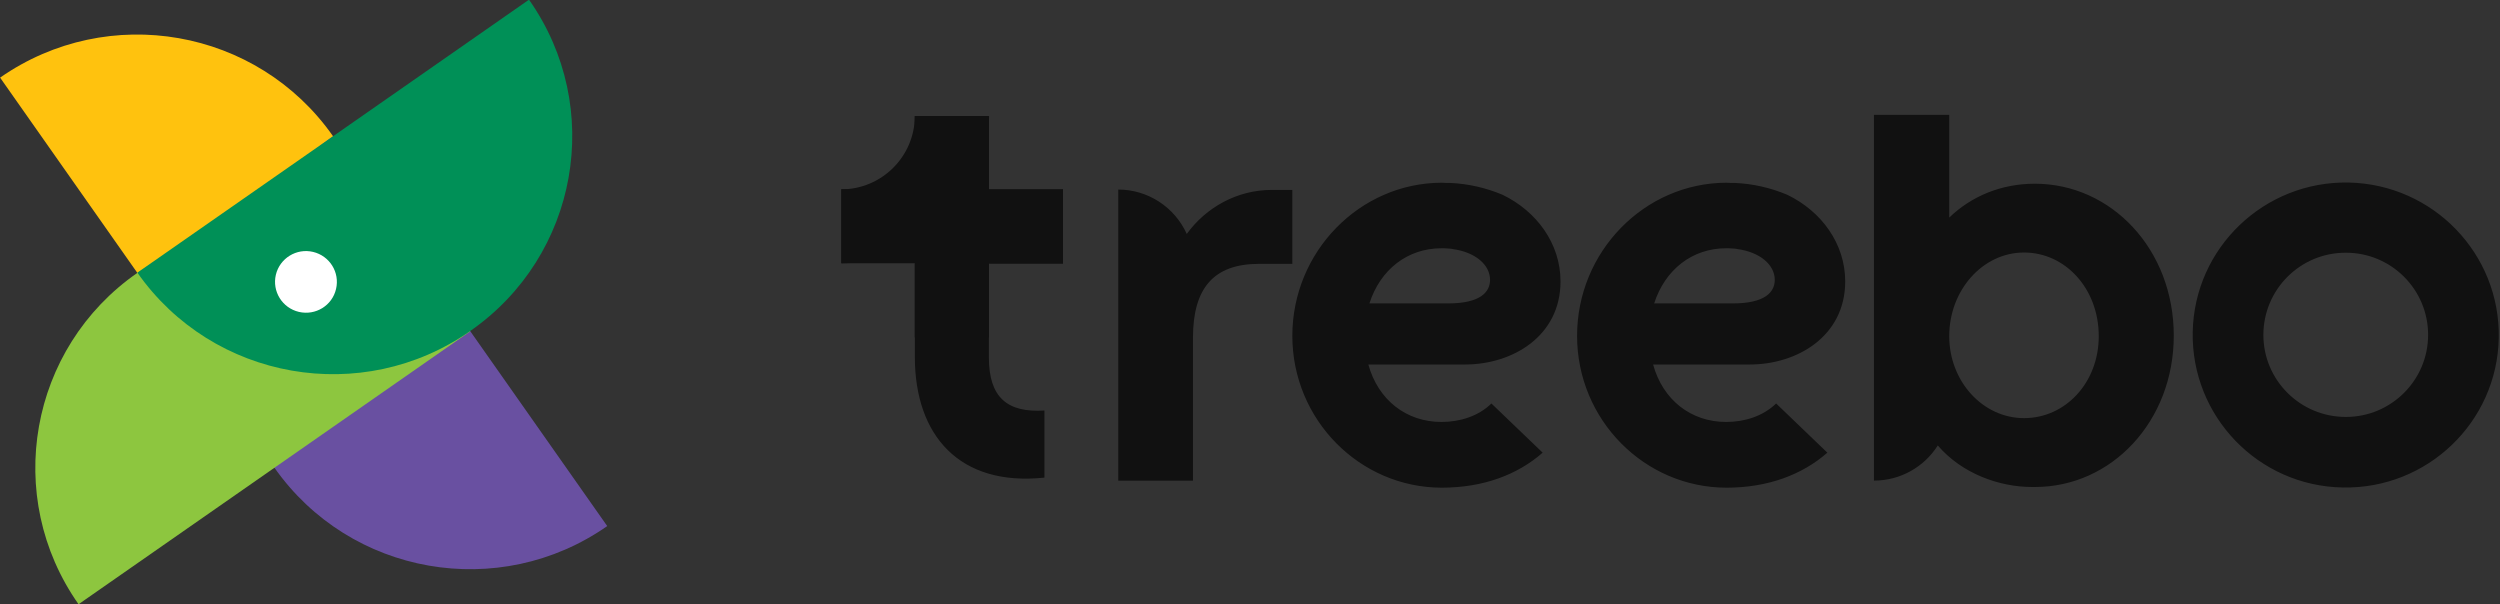 <svg xmlns="http://www.w3.org/2000/svg" xmlns:xlink="http://www.w3.org/1999/xlink" width="501.8pt" height="121.3pt" viewBox="0 0 501.8 121.3"><rect x="0" y="0" width="501.8" height="121.3" fill="#333333" stroke="none"/><defs><clipPath id="clip1"><path d="M 183 23 L 501.801 23 L 501.801 98 L 183 98 Z M 183 23 "></path></clipPath><clipPath id="clip2"><path d="M 7 46 L 95 46 L 95 121.301 L 7 121.301 Z M 7 46 "></path></clipPath></defs><g id="surface1"><g clip-path="url(#clip1)" clip-rule="nonzero"><path style=" stroke:none;fill-rule:evenodd;fill:rgb(6.665%,6.665%,6.665%);fill-opacity:1;" d="M 289.336 84.695 C 282.262 84.695 276.617 80.281 274.652 73.164 L 294.047 73.164 C 303.637 73.164 313.227 67.445 313.227 56.488 C 313.227 48.922 308.469 42.422 301.598 39.098 C 298.25 37.688 294.68 36.875 291.059 36.719 L 291.02 36.719 C 290.406 36.719 289.848 36.719 289.375 36.676 C 272.914 36.719 259.398 50.527 259.398 67.406 C 259.398 84.281 272.949 97.887 289.41 97.887 C 297.711 97.887 304.625 95.277 309.641 90.859 L 299.355 80.988 C 296.762 83.527 293.059 84.695 289.336 84.695 Z M 289.336 49.832 C 289.73 49.832 290.125 49.832 290.523 49.871 C 290.719 49.871 290.859 49.91 291.059 49.91 C 291.215 49.91 291.414 49.949 291.574 49.992 C 296.129 50.605 299.082 53.16 299.082 56.172 C 299.082 58.586 297.199 60.902 290.645 60.902 L 274.871 60.902 C 277.031 54.133 282.5 49.832 289.336 49.832 Z M 346.48 84.695 C 339.414 84.695 333.77 80.281 331.809 73.164 L 351.199 73.164 C 360.789 73.164 370.371 67.445 370.371 56.488 C 370.371 48.922 365.621 42.422 358.746 39.098 C 355.398 37.688 351.832 36.875 348.207 36.719 L 348.164 36.719 C 347.551 36.719 347 36.719 346.523 36.676 C 330.062 36.719 316.551 50.527 316.551 67.406 C 316.551 84.281 330.102 97.887 346.562 97.887 C 354.844 97.887 361.758 95.277 366.785 90.859 L 356.508 80.988 C 353.871 83.527 350.211 84.695 346.48 84.695 Z M 346.48 49.832 C 346.879 49.832 347.277 49.832 347.676 49.871 C 347.871 49.871 348.008 49.91 348.207 49.91 C 348.363 49.91 348.562 49.949 348.723 49.992 C 353.277 50.605 356.23 53.16 356.23 56.172 C 356.23 58.586 354.348 60.902 347.789 60.902 L 332.023 60.902 C 334.199 54.133 339.652 49.832 346.48 49.832 Z M 255.242 38.121 C 248.328 38.121 242.086 41.613 238.207 46.957 C 235.766 41.551 230.383 38.047 224.457 38.047 L 224.457 96.48 L 239.453 96.48 L 239.453 67.676 C 239.496 57.898 243.539 52.961 252.727 52.961 L 259.398 52.961 L 259.398 38.121 Z M 408.426 36.875 C 401.711 36.875 395.707 39.371 391.25 43.672 L 391.25 23.051 L 376.137 23.051 L 376.137 96.48 L 376.18 96.465 C 381.367 96.465 386.18 93.789 388.953 89.414 C 393.805 95.078 401.316 97.75 407.875 97.75 L 408.469 97.75 C 423.816 97.75 436.32 84.594 436.32 67.363 C 436.32 50.027 423.781 36.875 408.426 36.875 Z M 406.266 83.926 C 397.988 83.926 391.25 76.551 391.25 67.48 C 391.25 58.211 397.988 50.684 406.266 50.684 C 414.547 50.684 421.262 57.934 421.262 67.48 C 421.262 76.789 414.59 83.926 406.266 83.926 Z M 501.551 67.84 C 501.234 84.738 487.207 98.168 470.254 97.852 C 453.277 97.555 439.809 83.566 440.121 66.648 C 440.441 49.75 454.461 36.324 471.422 36.637 C 488.398 36.996 501.867 50.965 501.551 67.84 Z M 470.848 50.727 C 461.715 50.703 454.324 58.094 454.305 67.207 C 454.305 76.336 461.734 83.688 470.848 83.688 C 479.961 83.707 487.371 76.316 487.371 67.207 C 487.371 58.094 479.961 50.703 470.848 50.727 Z M 198.488 71.742 L 198.488 23.285 L 183.629 23.285 L 183.629 71.645 C 183.629 87.449 192.621 97.668 209.641 95.867 L 209.641 82.398 C 202.211 82.871 198.488 79.805 198.488 71.742 Z M 198.488 71.742 "></path></g><path style=" stroke:none;fill-rule:evenodd;fill:rgb(6.665%,6.665%,6.665%);fill-opacity:1;" d="M 183.629 67.676 L 198.488 67.676 L 198.488 23.285 L 183.629 23.285 Z M 183.629 67.676 "></path><path style=" stroke:none;fill-rule:evenodd;fill:rgb(6.665%,6.665%,6.665%);fill-opacity:1;" d="M 183.629 67.719 L 183.629 52.922 C 191.832 52.898 198.488 59.52 198.488 67.719 Z M 213.363 52.922 L 198.531 52.922 C 198.531 44.742 205.184 38.102 213.363 38.121 Z M 168.875 52.844 C 185.219 52.805 198.449 39.605 198.531 23.324 L 183.629 23.324 C 183.57 31.43 176.977 37.984 168.875 38.008 Z M 168.875 52.844 "></path><path style=" stroke:none;fill-rule:evenodd;fill:rgb(6.665%,6.665%,6.665%);fill-opacity:1;" d="M 168.875 52.844 L 213.363 52.844 L 213.363 37.965 L 168.875 37.965 Z M 168.875 52.844 "></path><path style=" stroke:none;fill-rule:evenodd;fill:rgb(100%,76.172%,5.489%);fill-opacity:1;" d="M 0.02 15.582 C 21.707 0.449 51.664 5.676 66.84 27.328 C 82.031 48.941 76.781 78.754 55.031 93.852 Z M 0.02 15.582 "></path><path style=" stroke:none;fill-rule:evenodd;fill:rgb(41.185%,31.372%,63.084%);fill-opacity:1;" d="M 121.883 105.594 C 100.195 120.746 70.246 115.5 55.066 93.852 C 39.875 72.258 45.141 42.441 66.875 27.328 Z M 121.883 105.594 "></path><g clip-path="url(#clip2)" clip-rule="nonzero"><path style=" stroke:none;fill-rule:evenodd;fill:rgb(55.272%,77.734%,24.706%);fill-opacity:1;" d="M 15.766 121.285 C 0.57 99.691 5.84 69.859 27.574 54.766 C 49.266 39.605 79.215 44.855 94.367 66.512 Z M 15.766 121.285 "></path></g><path style=" stroke:none;fill-rule:evenodd;fill:rgb(0%,56.444%,34.105%);fill-opacity:1;" d="M 106.18 -0.066 C 121.395 21.547 116.102 51.359 94.367 66.453 C 72.68 81.605 42.75 76.355 27.574 54.727 Z M 106.18 -0.066 "></path><path style=" stroke:none;fill-rule:evenodd;fill:rgb(100%,100%,100%);fill-opacity:1;" d="M 62.836 50.562 C 66.184 51.359 68.242 54.684 67.449 58.012 C 66.68 61.34 63.328 63.383 60 62.605 C 56.652 61.816 54.594 58.488 55.367 55.164 C 56.156 51.832 59.504 49.773 62.836 50.562 Z M 62.836 50.562 "></path></g></svg>
